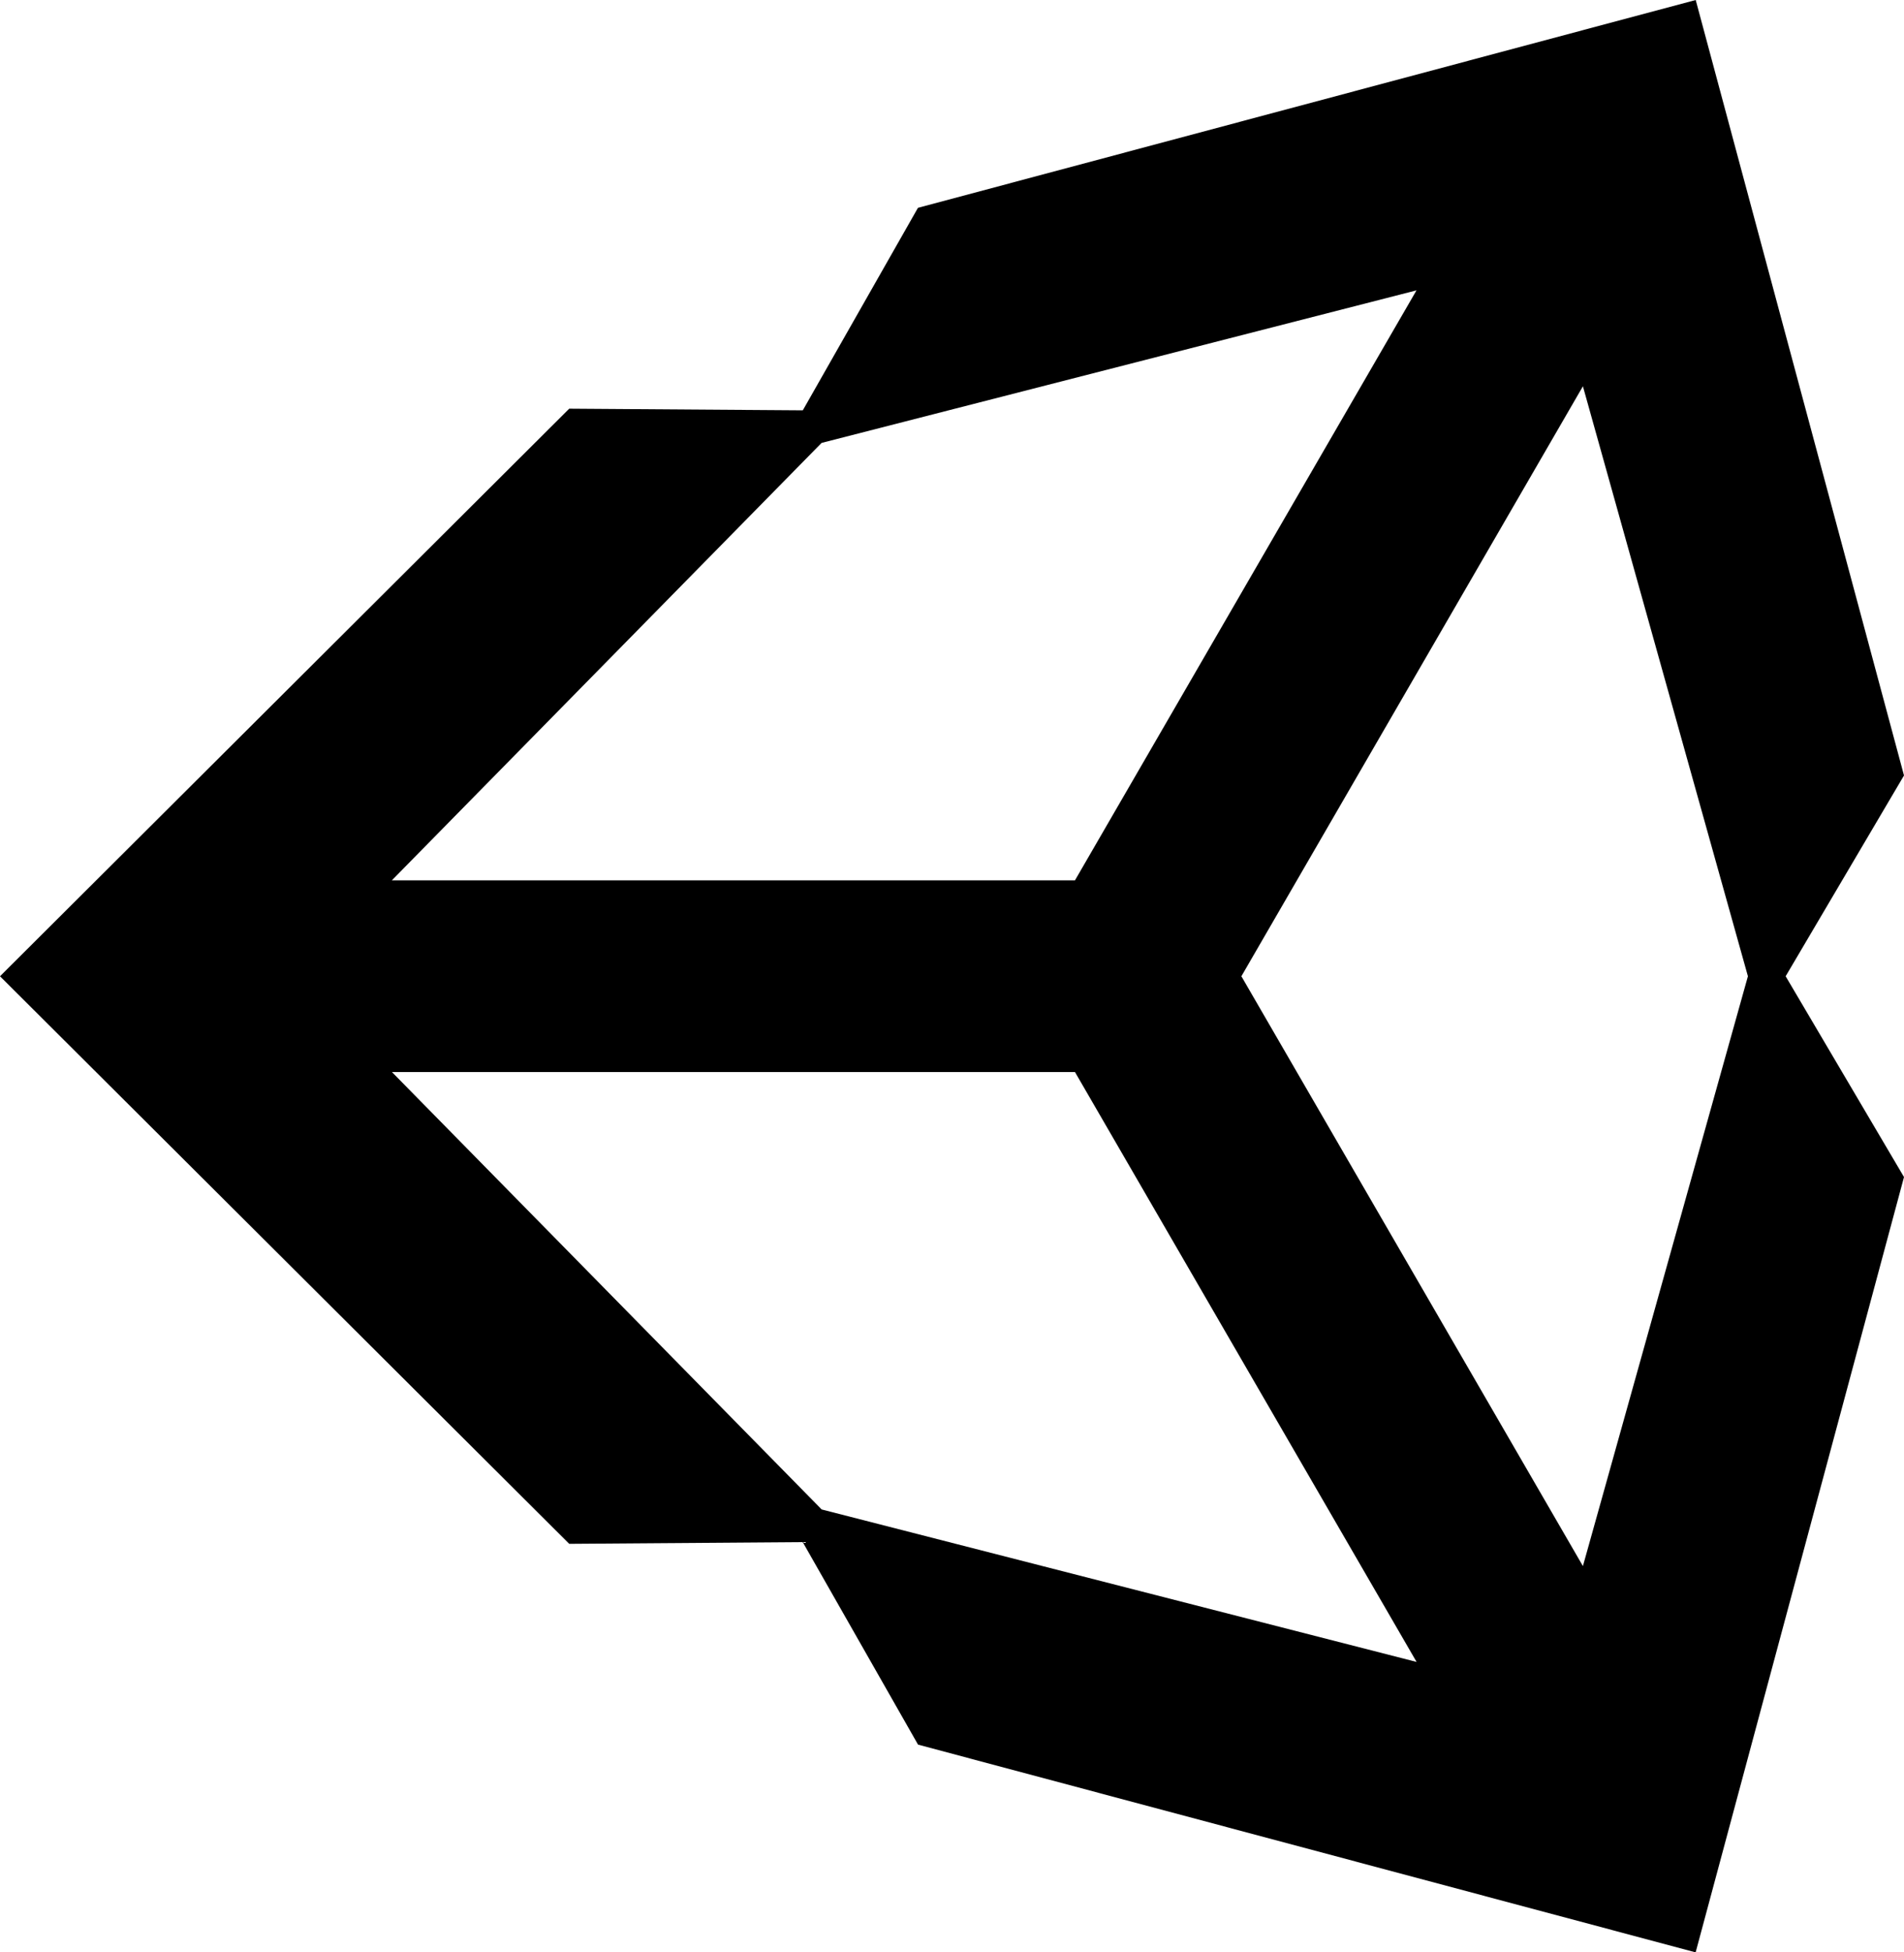 <?xml version="1.0" encoding="UTF-8"?>
<svg id="Layer_1" xmlns="http://www.w3.org/2000/svg" viewBox="0 0 2432.4 2493.2">
  <path d="M1585.9,1246.7l436.3-753.4,210.8,753.4-210.8,753.2-436.3-753.2h0ZM1373.3,1369l436.4,753.3-760-194.7-549-558.6h872.6ZM1809.6,370.8l-436.3,753.4H500.6l549-558.6,760-194.8ZM2432.4,990.3L2166.3,0l-993.6,265.4-147.1,258.6-298.4-2.1L0,1246.7l727.2,724.8h0l298.3-2.2,147.3,258.6,993.4,265.3,266.2-990.1-151.2-256.4,151.2-256.4h0Z"/>
</svg>